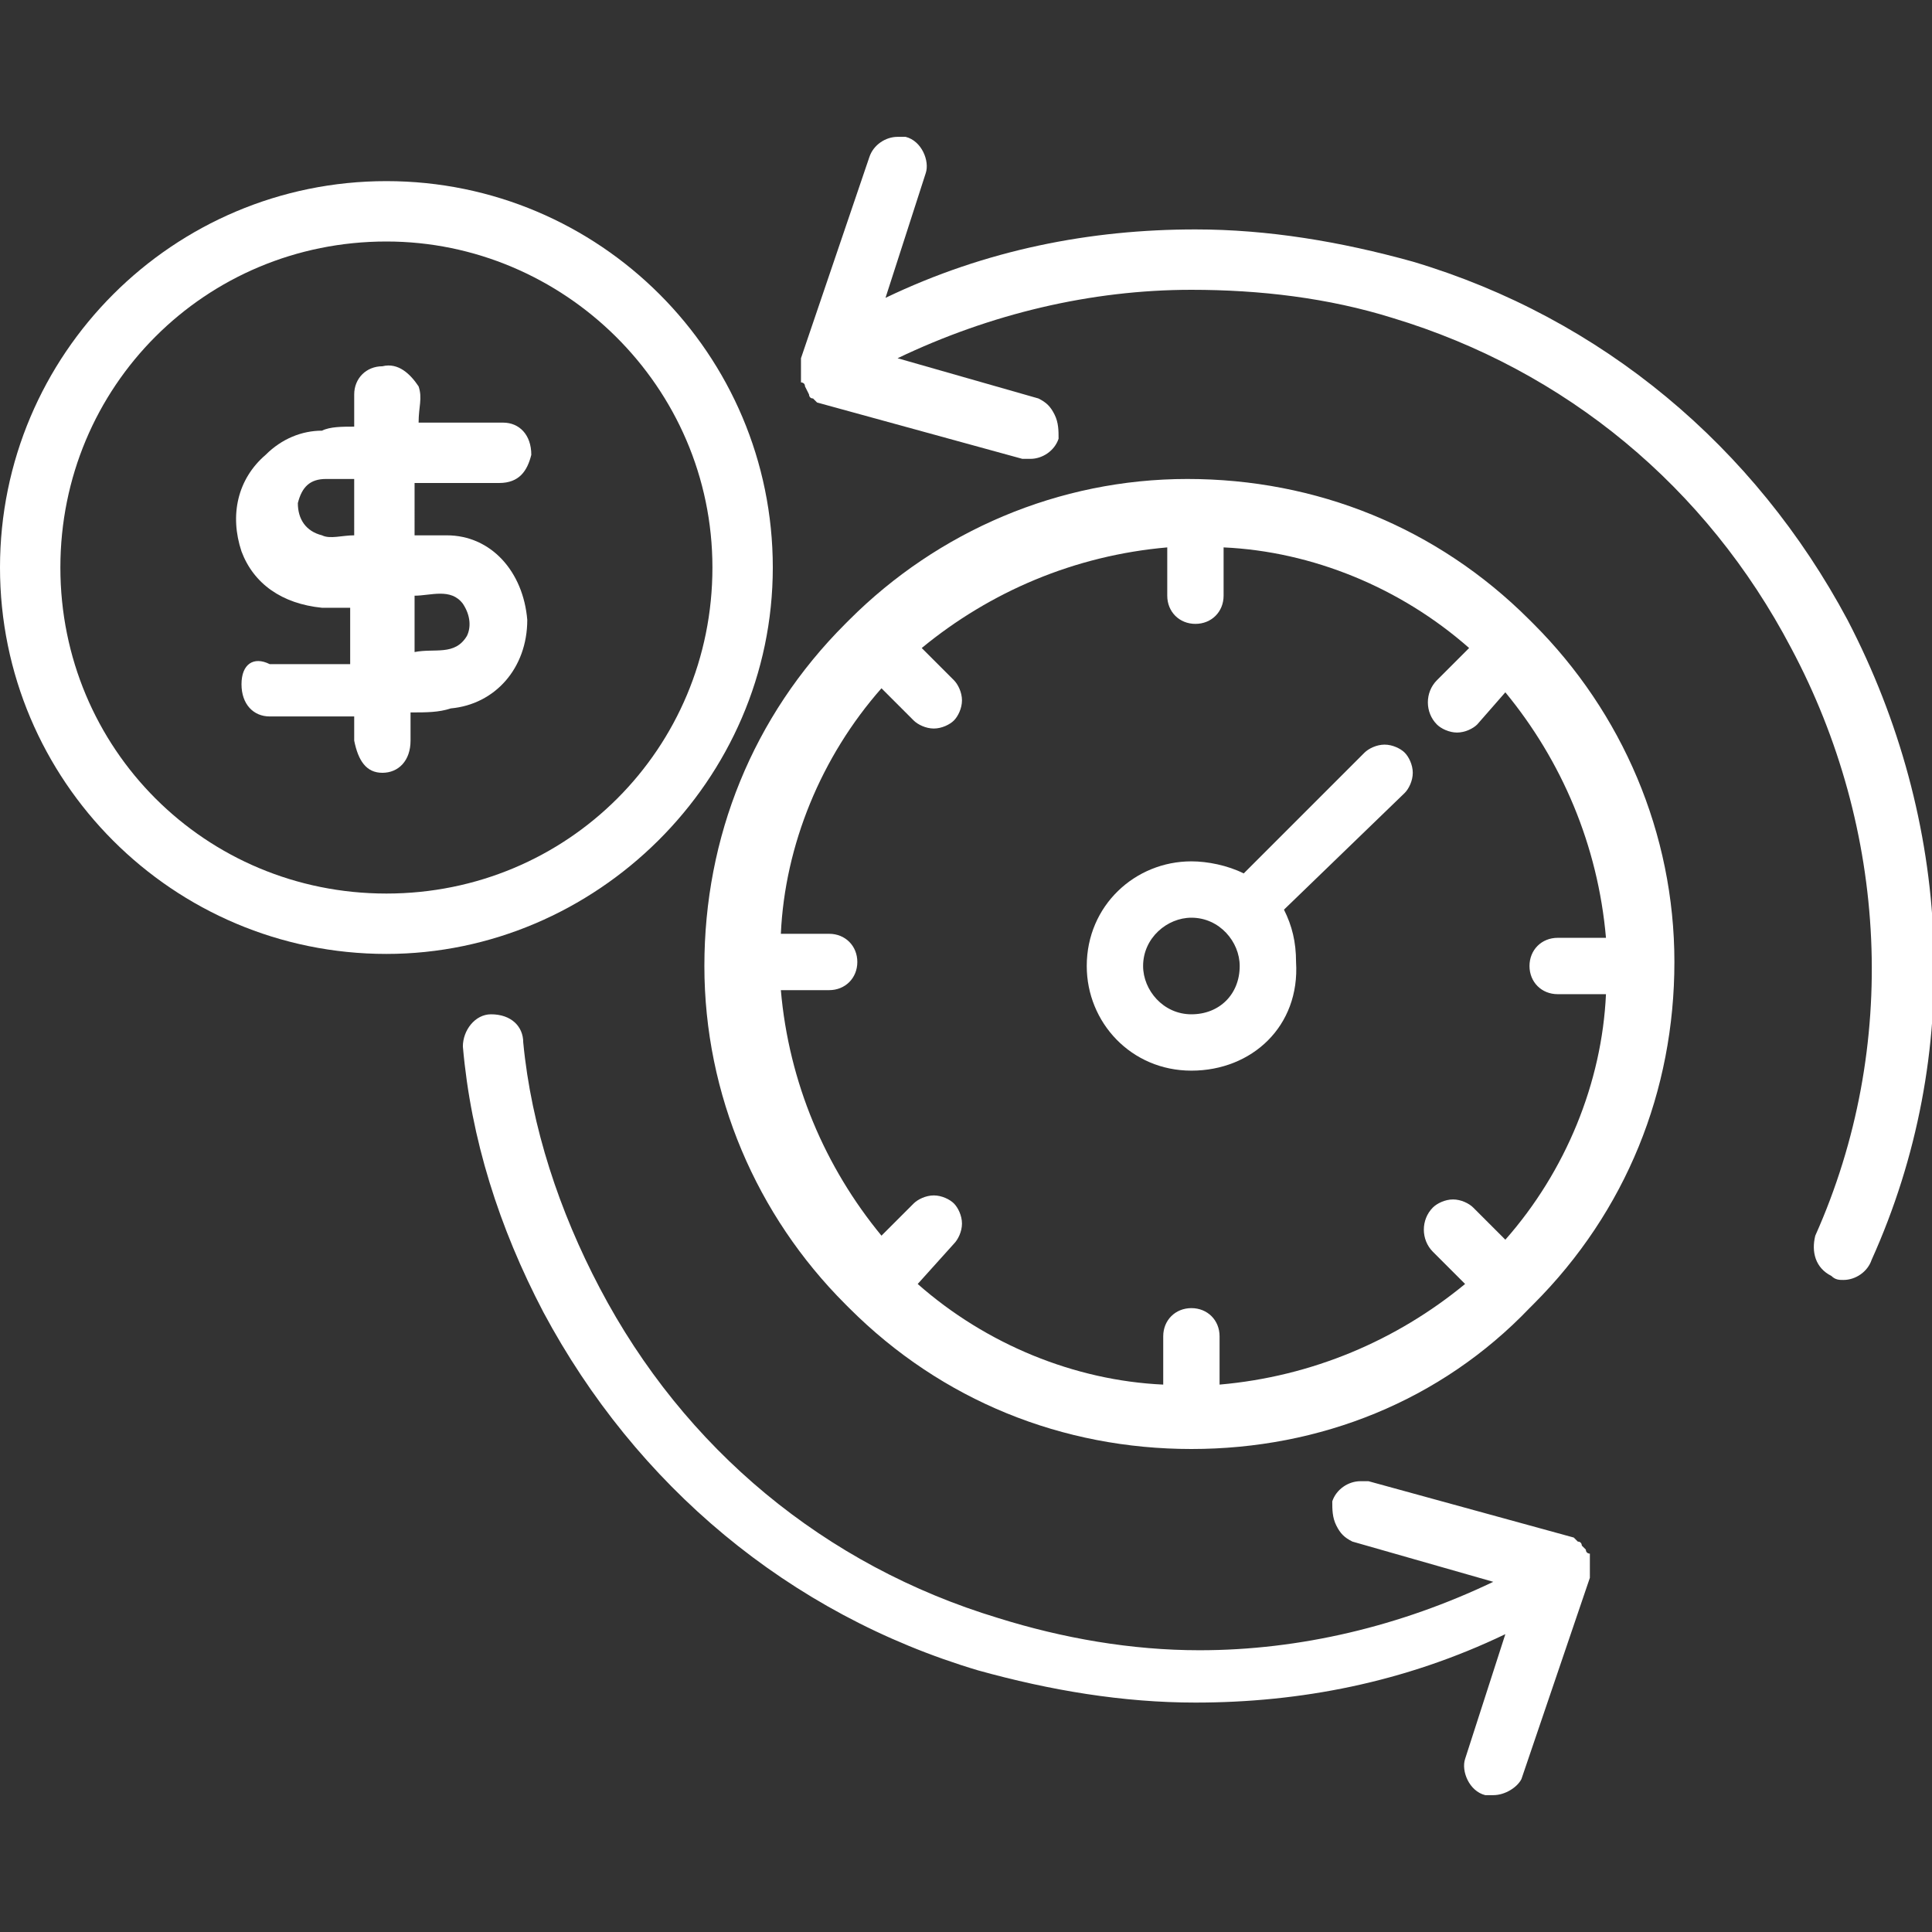 <?xml version="1.0" encoding="utf-8"?>
<!-- Generator: Adobe Illustrator 25.4.1, SVG Export Plug-In . SVG Version: 6.00 Build 0)  -->
<svg version="1.0" id="Layer_1" xmlns="http://www.w3.org/2000/svg" xmlns:xlink="http://www.w3.org/1999/xlink" x="0px" y="0px"
	 viewBox="0 0 48 48" style="enable-background:new 0 0 48 48;" xml:space="preserve">
<rect x="0" y="0" width="48" height="48" fill="#333333" stroke="none"/>
<style type="text/css">
	.st0{fill-rule:evenodd;clip-rule:evenodd;fill:#FFFFFF;}
</style>
<g>
	<path class="st0" d="M29.6,36c-3.2,0-6.2-1.2-8.5-3.5l-0.1-0.1c-2.2-2.2-3.5-5.2-3.5-8.4s1.2-6.2,3.5-8.5l0.1-0.1
		c2.2-2.2,5.2-3.5,8.4-3.5c3.2,0,6.2,1.2,8.5,3.5l0.1,0.1c2.2,2.2,3.5,5.2,3.5,8.4s-1.2,6.2-3.5,8.5l-0.1,0.1
		C35.8,34.8,32.8,36,29.6,36z M22.8,31.9c1.7,1.5,3.9,2.4,6.1,2.5v-1.2c0-0.4,0.3-0.7,0.7-0.7c0.4,0,0.7,0.3,0.7,0.7v1.2
		c2.3-0.2,4.4-1.1,6.1-2.5l-0.8-0.8c-0.3-0.3-0.3-0.8,0-1.1c0.1-0.1,0.3-0.2,0.5-0.2s0.4,0.1,0.5,0.2l0.8,0.8
		c1.5-1.7,2.4-3.9,2.5-6.1h-1.2c-0.4,0-0.7-0.3-0.7-0.7c0-0.4,0.3-0.7,0.7-0.7h1.2c-0.2-2.3-1.1-4.4-2.5-6.1L36.7,18
		c-0.1,0.1-0.3,0.2-0.5,0.2s-0.4-0.1-0.5-0.2c-0.3-0.3-0.3-0.8,0-1.1l0.8-0.8c-1.7-1.5-3.9-2.4-6.1-2.5v1.2c0,0.4-0.3,0.7-0.7,0.7
		c-0.4,0-0.7-0.3-0.7-0.7v-1.2c-2.3,0.2-4.4,1.1-6.1,2.5l0.8,0.8c0.1,0.1,0.2,0.3,0.2,0.5c0,0.2-0.1,0.4-0.2,0.5
		c-0.1,0.1-0.3,0.2-0.5,0.2c-0.2,0-0.4-0.1-0.5-0.2l-0.8-0.8c-1.5,1.7-2.4,3.9-2.5,6.1h1.2c0.4,0,0.7,0.3,0.7,0.7
		c0,0.4-0.3,0.7-0.7,0.7h-1.2c0.2,2.3,1.1,4.4,2.5,6.1l0.8-0.8c0.1-0.1,0.3-0.2,0.5-0.2c0.2,0,0.4,0.1,0.5,0.2
		c0.1,0.1,0.2,0.3,0.2,0.5c0,0.2-0.1,0.4-0.2,0.5L22.8,31.9z"/>
	<path class="st0" d="M29.6,26.6c-1.5,0-2.6-1.2-2.6-2.6c0-1.5,1.2-2.6,2.6-2.6c0.4,0,0.9,0.1,1.3,0.3l3-3c0.1-0.1,0.3-0.2,0.5-0.2
		s0.4,0.1,0.5,0.2c0.1,0.1,0.2,0.3,0.2,0.5s-0.1,0.4-0.2,0.5l-3,2.9c0.2,0.4,0.3,0.8,0.3,1.3C32.3,25.5,31.1,26.6,29.6,26.6z
		 M29.6,22.8c-0.6,0-1.2,0.5-1.2,1.2c0,0.6,0.5,1.2,1.2,1.2s1.2-0.5,1.2-1.2C30.8,23.4,30.3,22.8,29.6,22.8z"/>
	<path class="st0" d="M45.8,31.8c-0.1,0-0.2,0-0.3-0.1c-0.4-0.2-0.5-0.6-0.4-1c2.1-4.7,1.8-10.1-0.6-14.6c-2.1-4-5.6-6.9-9.9-8.2
		c-1.6-0.5-3.3-0.7-5-0.7c-2.5,0-5,0.6-7.3,1.7l3.5,1c0.2,0.1,0.3,0.2,0.4,0.4c0.1,0.2,0.1,0.4,0.1,0.6c-0.1,0.3-0.4,0.5-0.7,0.5
		c-0.1,0-0.1,0-0.2,0l-5.1-1.4l-0.1-0.1c-0.1,0-0.1-0.1-0.1-0.1l0,0L20,9.6c0-0.1-0.1-0.1-0.1-0.1l0-0.1c0-0.1,0-0.1,0-0.2l0-0.2
		l0-0.1l1.7-5c0.1-0.3,0.4-0.5,0.7-0.5c0.1,0,0.2,0,0.2,0c0.4,0.1,0.6,0.6,0.5,0.9l-1,3.1c2.5-1.2,5.1-1.7,7.7-1.7
		c1.8,0,3.6,0.3,5.4,0.8c4.7,1.4,8.5,4.6,10.8,8.9c2.6,5,2.9,10.8,0.6,15.9C46.4,31.6,46.1,31.8,45.8,31.8z"/>
	<path class="st0" d="M37.1,44.6c-0.1,0-0.2,0-0.2,0c-0.4-0.1-0.6-0.6-0.5-0.9l1-3.1c-2.5,1.2-5.1,1.7-7.7,1.7
		c-1.8,0-3.6-0.3-5.4-0.8c-4.7-1.4-8.5-4.6-10.8-8.9c-1.1-2.1-1.8-4.3-2-6.6c0-0.4,0.3-0.8,0.7-0.8c0,0,0,0,0,0
		c0.5,0,0.8,0.3,0.8,0.7c0.2,2.1,0.9,4.2,1.9,6.1c2.1,4,5.6,6.9,9.9,8.2c1.6,0.5,3.3,0.8,5,0.8c2.5,0,5-0.6,7.3-1.7l-3.5-1
		c-0.2-0.1-0.3-0.2-0.4-0.4c-0.1-0.2-0.1-0.4-0.1-0.6c0.1-0.3,0.4-0.5,0.7-0.5c0.1,0,0.1,0,0.2,0l5.1,1.4l0.1,0.1
		c0.1,0,0.1,0.1,0.1,0.1l0,0l0.1,0.1c0,0.1,0.1,0.1,0.1,0.1l0,0.1c0,0.1,0,0.1,0,0.2l0,0.2l0,0.1l-1.7,5
		C37.7,44.4,37.4,44.6,37.1,44.6z"/>
	<path class="st0" d="M9.6,23.7c-5.3,0-9.6-4.3-9.6-9.6s4.3-9.6,9.6-9.6s9.6,4.3,9.6,9.6S14.8,23.7,9.6,23.7z M9.6,6
		c-4.5,0-8.1,3.6-8.1,8.1s3.6,8.1,8.1,8.1s8.1-3.6,8.1-8.1S14,6,9.6,6z"/>
	<path class="st0" d="M10.7,12h1.7c0.5,0,0.7-0.3,0.8-0.7c0-0.5-0.3-0.8-0.7-0.8h-2.1c0-0.4,0.1-0.6,0-0.9C10.2,9.3,9.9,9,9.5,9.1
		c-0.4,0-0.7,0.3-0.7,0.7v0.8c-0.3,0-0.6,0-0.8,0.1c-0.5,0-1,0.2-1.4,0.6c-0.7,0.6-0.9,1.5-0.6,2.4c0.3,0.8,1,1.3,2,1.4h0.7v1.4H6.7
		C6.3,16.3,6,16.5,6,17c0,0.5,0.3,0.8,0.7,0.8h1.6h0.5v0.6c0.1,0.5,0.3,0.8,0.7,0.8c0.4,0,0.7-0.3,0.7-0.8v-0.7c0.4,0,0.7,0,1-0.1
		c1.1-0.1,1.9-1,1.9-2.2c-0.1-1.2-0.9-2.1-2-2.1h-0.8V12H10.7z M8.8,13.3c-0.3,0-0.6,0.1-0.8,0c-0.4-0.1-0.6-0.4-0.6-0.8
		c0.1-0.4,0.3-0.6,0.7-0.6h0.7V13.3z M11.5,15c0.2,0.3,0.2,0.6,0.1,0.8c-0.3,0.5-0.8,0.3-1.3,0.4v-1.4C10.7,14.8,11.2,14.6,11.5,15z
		"/>
</g>
</svg>

